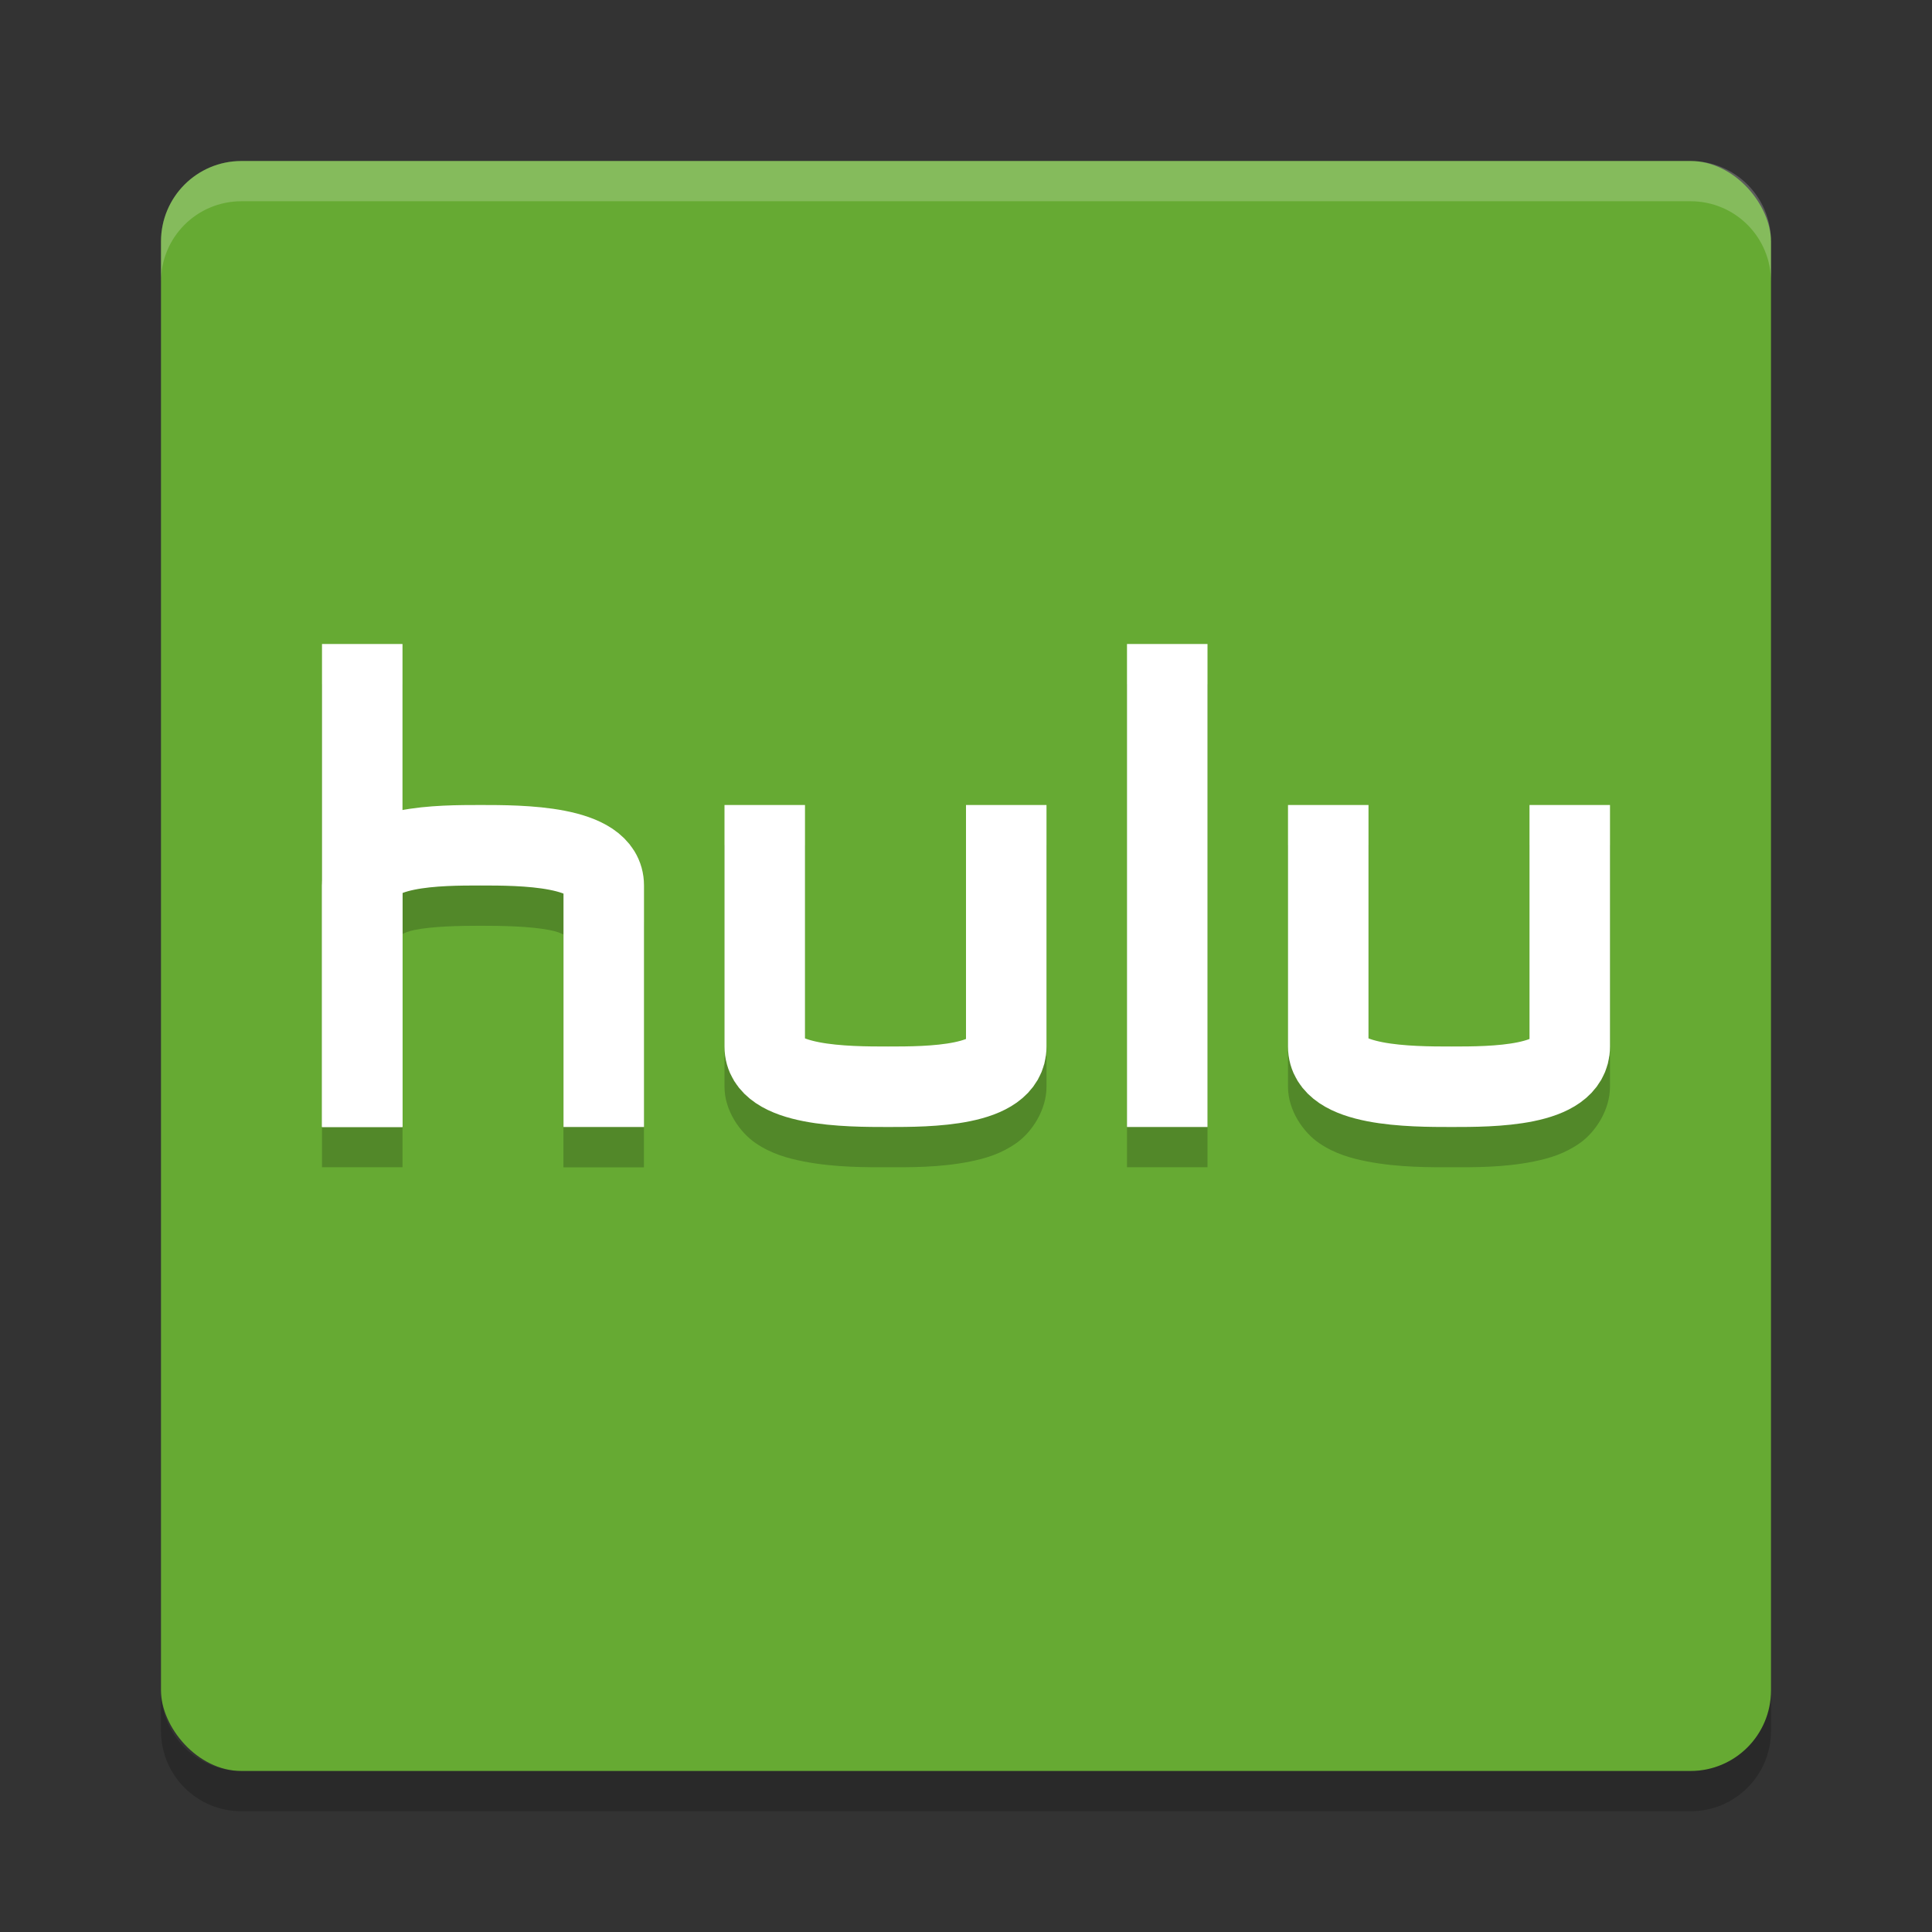 <svg xmlns="http://www.w3.org/2000/svg" width="24" height="24" version="1">
 <rect width="100%" height="100%" fill="#333333" stroke="none"/>
 <rect style="fill:#66aa33" width="20" height="20" x="2" y="2" rx="1" ry="1"/>
 <path style="opacity:0.2" d="m 4,8.5 v 3 3 h 1 v -2.898 c 0.03,-0.014 0.062,-0.031 0.146,-0.049 0.227,-0.047 0.572,-0.053 0.822,-0.053 0.25,0 0.61,0.005 0.857,0.053 0.095,0.018 0.138,0.039 0.174,0.055 v 2.893 h 1 v -3 C 8,11.203 7.806,10.929 7.609,10.797 7.413,10.665 7.215,10.611 7.018,10.572 6.624,10.495 6.219,10.5 5.969,10.5 5.731,10.5 5.364,10.499 5,10.566 V 8.5 Z m 10,0 v 6 h 1 V 8.5 Z M 9,10.5 v 3 c 0,0.297 0.194,0.571 0.391,0.703 0.196,0.132 0.395,0.186 0.592,0.225 0.394,0.077 0.799,0.072 1.049,0.072 0.25,0 0.641,0.006 1.023,-0.072 0.191,-0.039 0.385,-0.096 0.576,-0.232 C 12.822,14.059 13,13.786 13,13.5 v -3 h -1 v 2.898 c -0.03,0.014 -0.062,0.031 -0.146,0.049 -0.227,0.047 -0.572,0.053 -0.822,0.053 -0.25,0 -0.61,-0.005 -0.857,-0.053 C 10.079,13.429 10.036,13.408 10,13.392 v -2.893 z m 7,0 v 3 c 0,0.297 0.194,0.571 0.391,0.703 0.196,0.132 0.395,0.186 0.592,0.225 0.394,0.077 0.799,0.072 1.049,0.072 0.25,0 0.641,0.006 1.023,-0.072 0.191,-0.039 0.385,-0.096 0.576,-0.232 C 19.822,14.059 20,13.786 20,13.5 v -3 h -1 v 2.898 c -0.03,0.014 -0.062,0.031 -0.146,0.049 -0.227,0.047 -0.572,0.053 -0.822,0.053 -0.25,0 -0.61,-0.005 -0.857,-0.053 C 17.079,13.429 17.036,13.408 17,13.392 v -2.893 z"/>
 <path style="opacity:0.2;fill:#ffffff" d="M 3,2 C 2.446,2 2,2.446 2,3 v 0.5 c 0,-0.554 0.446,-1 1,-1 h 18 c 0.554,0 1,0.446 1,1 V 3 C 22,2.446 21.554,2 21,2 Z"/>
 <path style="opacity:0.2" d="m 3,22.5 c -0.554,0 -1,-0.446 -1,-1 V 21 c 0,0.554 0.446,1 1,1 h 18 c 0.554,0 1,-0.446 1,-1 v 0.5 c 0,0.554 -0.446,1 -1,1 z"/>
 <rect style="fill:#ffffff" width="1" height="6" x="14" y="8"/>
 <path style="fill:none;stroke:#ffffff" d="m 4.5,14 v -3 c 0,-0.5 0.968,-0.5 1.468,-0.5 0.5,0 1.532,0 1.532,0.5 v 3"/>
 <rect style="fill:#ffffff" width="1" height="6" x="4" y="8"/>
 <path style="fill:none;stroke:#ffffff" d="m 12.5,10 v 3 c 0,0.5 -0.968,0.5 -1.468,0.5 C 10.532,13.5 9.5,13.5 9.5,13 v -3"/>
 <path style="fill:none;stroke:#ffffff" d="m 19.5,10 v 3 c 0,0.5 -0.968,0.5 -1.468,0.5 -0.5,0 -1.532,0 -1.532,-0.5 v -3"/>
</svg>
